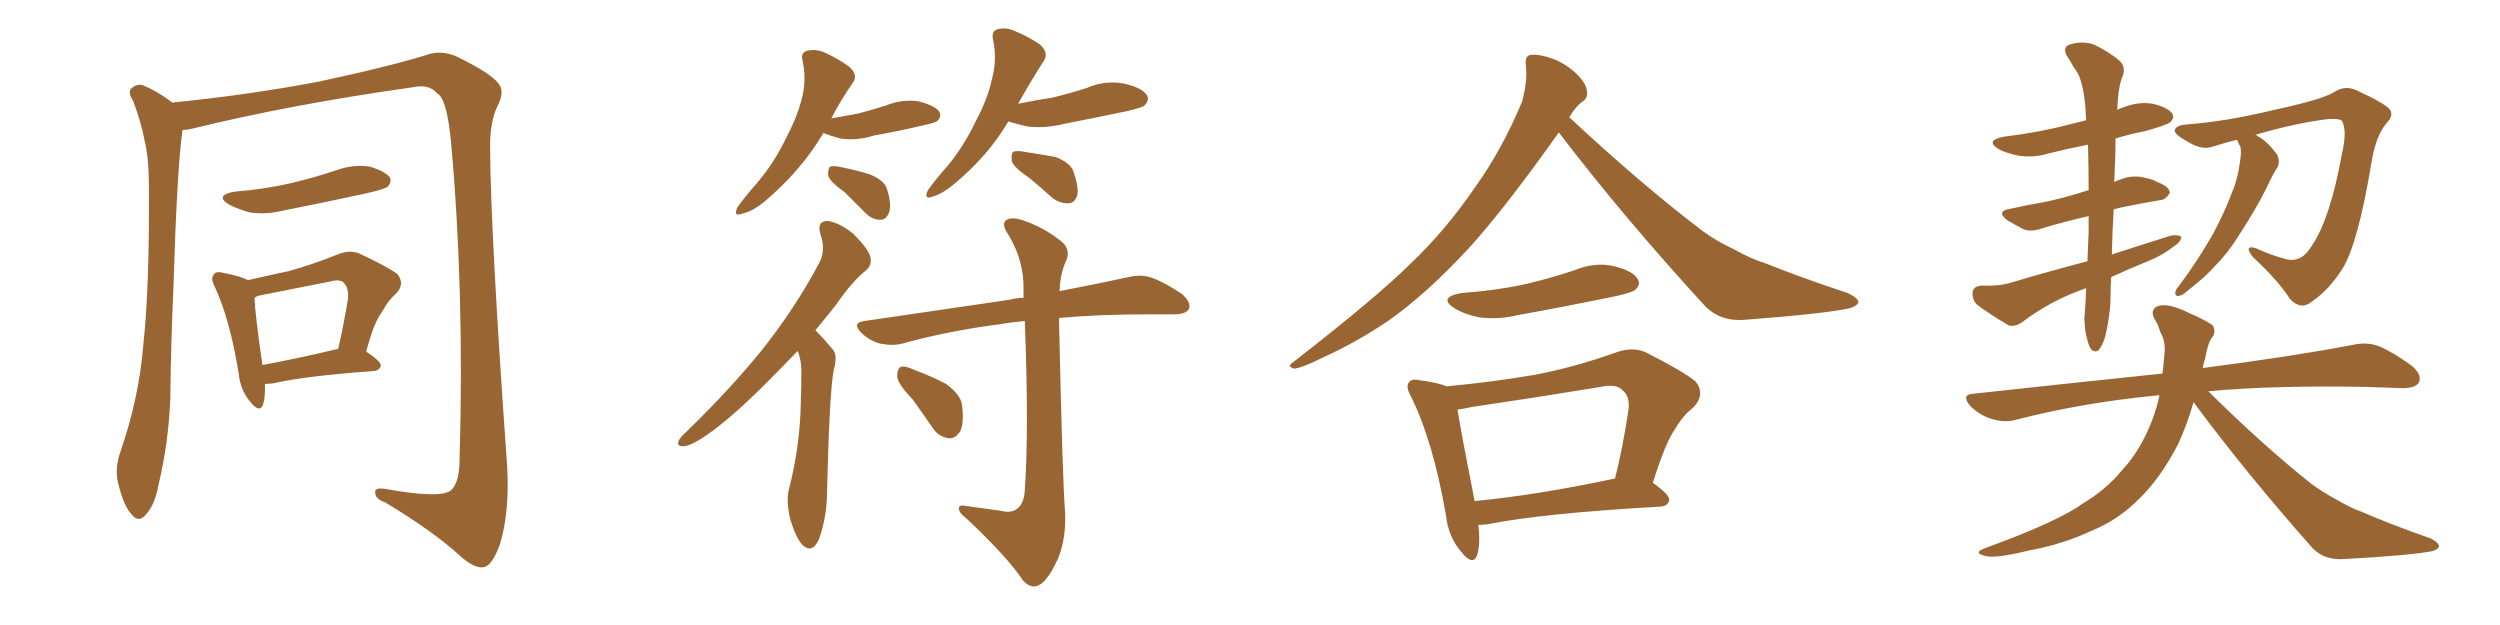 <svg xmlns="http://www.w3.org/2000/svg" xmlns:xlink="http://www.w3.org/1999/xlink" width="600" height="150"><path fill="#996633" padding="10" d="M43.80 31.20L43.80 31.20Q42.48 40.43 41.60 69.58L41.60 69.58Q41.02 82.47 40.87 95.80L40.87 95.80Q40.43 106.35 38.09 116.16L38.09 116.16Q37.21 121.14 35.01 123.49L35.01 123.49Q33.25 125.68 31.49 123.34L31.49 123.34Q29.59 121.29 28.27 115.58L28.27 115.58Q27.54 112.21 29.00 108.11L29.00 108.11Q33.40 95.36 34.42 82.47L34.42 82.47Q35.89 68.99 35.74 44.82L35.74 44.82Q35.74 37.94 34.72 33.84L34.72 33.84Q33.84 29.15 31.93 24.17L31.93 24.17Q30.76 22.41 31.35 21.39L31.35 21.39Q32.52 20.21 33.98 20.36L33.98 20.36Q37.79 21.83 41.31 24.61L41.31 24.61Q59.18 22.85 76.32 19.63L76.32 19.63Q94.78 15.67 103.27 12.89L103.27 12.89Q106.49 12.16 109.72 13.62L109.72 13.62Q117.77 17.58 119.53 19.92L119.53 19.92Q121.29 21.83 119.38 25.49L119.38 25.49Q117.48 29.44 117.63 36.04L117.63 36.04Q117.77 56.54 121.73 112.06L121.73 112.06Q122.31 123.05 119.97 130.66L119.97 130.66Q118.21 135.50 116.31 136.08L116.31 136.08Q114.11 136.67 110.45 133.45L110.45 133.45Q104.30 127.73 92.43 120.56L92.43 120.56Q90.23 119.82 90.09 118.51L90.09 118.51Q89.65 116.89 92.43 117.33L92.43 117.33Q105.47 119.68 108.11 117.77L108.11 117.77Q110.30 116.02 110.30 110.16L110.30 110.16Q111.47 69.73 108.25 34.13L108.25 34.13Q107.23 23.44 104.88 22.41L104.88 22.41Q102.98 20.07 99.02 20.95L99.02 20.95Q69.87 25.05 46.00 30.91L46.00 30.91Q44.82 31.20 43.80 31.20ZM56.25 46.00L56.25 46.00Q63.57 45.41 69.87 43.95L69.87 43.95Q75.44 42.63 80.71 40.87L80.71 40.87Q84.67 39.40 88.77 39.99L88.77 39.99Q92.58 41.16 93.60 42.63L93.60 42.63Q94.04 43.80 93.02 44.82L93.02 44.82Q92.29 45.41 87.74 46.44L87.74 46.44Q77.64 48.63 67.97 50.54L67.97 50.54Q63.87 51.56 59.91 50.98L59.91 50.98Q56.84 50.10 54.93 49.07L54.93 49.07Q51.42 46.88 56.25 46.00ZM63.57 92.14L63.57 92.14Q63.72 95.21 63.13 97.12L63.13 97.12Q62.26 99.32 59.91 96.24L59.91 96.24Q57.71 93.60 57.28 89.65L57.28 89.65Q55.22 76.76 51.56 68.85L51.56 68.85Q50.39 66.65 51.42 65.77L51.42 65.77Q51.86 65.04 53.61 65.48L53.61 65.48Q58.01 66.36 59.47 67.24L59.47 67.24Q64.60 66.06 69.43 65.04L69.43 65.04Q75.15 63.43 81.01 61.08L81.01 61.08Q83.79 59.91 86.13 60.79L86.13 60.79Q93.02 64.01 95.36 65.77L95.36 65.77Q97.27 68.12 95.07 70.46L95.07 70.46Q93.16 72.07 91.70 74.85L91.70 74.85Q89.79 77.20 87.89 84.38L87.89 84.38Q91.41 86.72 91.41 87.74L91.41 87.74Q91.11 88.92 89.65 89.06L89.65 89.06Q73.24 90.23 65.63 91.99L65.63 91.99Q64.45 92.14 63.57 92.14ZM80.86 83.79L80.86 83.79L80.86 83.79Q81.01 83.79 81.15 83.79L81.15 83.79Q82.47 78.08 83.50 71.78L83.50 71.78Q83.79 69.14 82.47 67.82L82.47 67.82Q81.59 66.94 79.39 67.53L79.39 67.53Q71.19 69.14 62.40 70.90L62.40 70.90Q61.67 71.04 61.08 71.48L61.08 71.48Q61.23 75.59 62.99 87.60L62.99 87.60Q71.04 86.13 80.86 83.79ZM197.61 31.93L197.61 31.93Q192.48 40.72 183.54 48.34L183.54 48.34Q180.47 50.83 178.13 51.27L178.13 51.27Q175.93 52.15 176.95 49.80L176.95 49.80Q178.56 47.46 181.79 43.80L181.79 43.80Q185.74 39.11 188.38 33.69L188.38 33.69Q191.31 28.13 192.33 24.02L192.33 24.02Q193.65 19.48 192.63 14.65L192.63 14.65Q192.04 12.60 193.80 12.16L193.80 12.16Q196.00 11.72 197.90 12.60L197.90 12.60Q201.12 14.06 203.76 15.97L203.76 15.97Q206.10 18.02 204.64 19.92L204.64 19.92Q201.86 23.88 199.51 28.42L199.51 28.42Q202.88 27.83 205.96 27.25L205.96 27.25Q209.33 26.37 212.55 25.34L212.55 25.34Q216.50 23.73 220.46 24.32L220.46 24.32Q224.41 25.34 225.44 26.81L225.44 26.81Q226.03 27.98 225 29.00L225 29.00Q224.56 29.44 221.78 30.03L221.78 30.03Q215.63 31.49 209.77 32.52L209.77 32.52Q205.66 33.84 201.71 33.25L201.71 33.25Q199.07 32.52 197.61 31.93ZM202.73 46.14L202.73 46.14Q199.22 43.65 198.78 42.19L198.78 42.19Q198.63 40.58 199.22 39.99L199.22 39.99Q200.10 39.70 202.00 40.14L202.00 40.14Q205.66 40.87 208.89 41.89L208.89 41.89Q212.26 43.36 212.84 45.26L212.84 45.26Q214.01 48.93 213.43 50.83L213.43 50.83Q212.84 52.59 211.52 52.73L211.52 52.73Q209.47 52.88 207.71 51.12L207.71 51.12Q205.08 48.49 202.73 46.14ZM241.99 29.15L241.99 29.15Q237.30 37.21 229.25 43.95L229.25 43.95Q226.17 46.58 223.83 47.17L223.83 47.17Q221.63 48.05 222.66 45.70L222.66 45.70Q224.41 43.21 227.64 39.55L227.64 39.55Q231.45 34.86 234.23 29.00L234.23 29.00Q237.16 23.44 238.04 19.04L238.04 19.04Q239.36 14.36 238.33 9.52L238.33 9.52Q237.89 7.47 239.36 7.03L239.36 7.03Q241.41 6.45 243.60 7.47L243.60 7.47Q246.83 8.79 249.61 10.69L249.61 10.69Q251.81 12.74 250.49 14.65L250.49 14.65Q247.56 19.19 244.34 24.90L244.34 24.90Q248.58 24.02 252.54 23.44L252.54 23.44Q256.79 22.41 260.89 21.09L260.89 21.09Q265.28 19.19 269.82 20.07L269.82 20.07Q274.22 21.09 275.24 22.85L275.24 22.85Q275.98 24.02 274.66 25.34L274.66 25.34Q274.22 25.78 270.56 26.66L270.56 26.66Q262.79 28.27 255.32 29.74L255.32 29.74Q250.49 30.91 246.39 30.32L246.39 30.32Q243.90 29.74 241.99 29.15ZM247.12 42.77L247.12 42.77Q243.46 40.28 242.87 38.82L242.87 38.82Q242.58 37.06 243.16 36.47L243.16 36.47Q243.90 36.04 246.09 36.47L246.09 36.47Q249.76 37.06 253.27 37.65L253.27 37.65Q256.64 38.96 257.52 40.87L257.52 40.87Q258.98 44.97 258.54 46.88L258.54 46.88Q257.96 48.63 256.64 48.78L256.64 48.78Q254.44 48.93 252.54 47.46L252.54 47.46Q249.76 44.97 247.12 42.77ZM191.46 84.23L191.46 84.23Q187.06 88.77 183.40 92.43L183.40 92.43Q175.63 100.20 169.78 104.30L169.78 104.30Q165.97 106.93 164.21 107.08L164.21 107.08Q162.30 107.23 162.89 105.76L162.89 105.76Q163.33 104.88 164.79 103.56L164.79 103.56Q175.20 93.46 182.81 84.08L182.81 84.08Q190.72 74.12 196.44 63.43L196.44 63.43Q198.34 60.21 196.88 56.10L196.88 56.10Q196.00 53.03 198.63 53.03L198.63 53.03Q201.27 53.32 204.79 56.10L204.79 56.10Q208.45 59.77 208.89 61.67L208.89 61.67Q209.33 63.57 207.86 64.89L207.86 64.89Q204.64 67.38 200.68 73.10L200.68 73.10Q198.05 76.46 195.70 79.25L195.70 79.25Q197.46 81.01 199.80 83.79L199.80 83.79Q201.12 85.11 200.10 88.77L200.10 88.77Q199.07 94.04 198.49 117.92L198.49 117.92Q198.49 123.93 196.58 129.35L196.58 129.35Q194.97 133.01 192.63 130.81L192.63 130.81Q191.16 129.35 189.70 124.80L189.70 124.80Q188.67 120.41 189.26 117.77L189.26 117.77Q192.04 107.08 192.19 96.53L192.19 96.53Q192.33 92.87 192.33 88.92L192.33 88.92Q192.33 86.57 191.46 84.23ZM240.38 122.61L240.38 122.61Q242.58 123.19 244.04 122.17L244.04 122.17Q245.80 120.85 245.95 117.63L245.95 117.63Q246.97 103.13 245.95 77.05L245.95 77.05Q242.58 77.34 240.23 77.78L240.23 77.78Q227.64 79.39 216.50 82.47L216.50 82.47Q214.31 83.06 211.23 82.47L211.23 82.47Q208.59 81.74 206.69 79.83L206.69 79.83Q204.35 77.49 207.42 77.05L207.42 77.05Q226.46 74.27 242.43 71.92L242.43 71.92Q243.90 71.48 245.65 71.48L245.65 71.48Q245.65 70.46 245.65 69.58L245.65 69.58Q245.80 62.70 242.14 56.54L242.14 56.54Q240.38 54.05 241.26 53.03L241.26 53.03Q242.43 51.86 245.51 52.88L245.51 52.88Q250.34 54.49 254.44 57.71L254.44 57.71Q257.23 59.77 255.76 62.84L255.76 62.84Q254.44 65.77 254.30 69.87L254.30 69.87Q264.11 67.97 270.85 66.50L270.85 66.50Q273.78 65.77 276.42 66.65L276.42 66.65Q279.64 67.82 283.74 70.61L283.74 70.61Q285.94 72.66 285.35 74.12L285.35 74.12Q284.62 75.44 281.84 75.44L281.84 75.44Q279.05 75.44 275.98 75.44L275.98 75.44Q263.53 75.44 254.15 76.32L254.15 76.32Q255.03 116.46 255.62 122.75L255.62 122.75Q255.91 129.05 254.00 133.89L254.00 133.89Q252.25 137.84 250.34 139.75L250.34 139.75Q247.85 141.94 245.51 139.31L245.51 139.31Q241.85 133.74 232.03 124.51L232.03 124.51Q230.27 123.19 230.13 122.17L230.13 122.17Q229.98 121.00 231.88 121.44L231.88 121.44Q236.28 122.02 240.38 122.61ZM218.99 95.80L218.99 95.80L218.99 95.80Q215.48 92.14 215.33 90.38L215.33 90.38Q215.33 88.48 216.21 88.04L216.21 88.04Q217.24 87.74 219.43 88.77L219.43 88.77Q223.39 90.23 227.05 92.14L227.05 92.14Q230.42 94.63 230.86 96.97L230.86 96.97Q231.45 101.66 230.42 103.56L230.42 103.56Q229.25 105.32 227.78 105.18L227.78 105.18Q225.29 104.88 223.83 102.69L223.83 102.69Q221.34 99.02 218.99 95.80ZM374.12 31.79L374.12 31.79Q361.23 49.95 352.73 59.33L352.73 59.33Q342.48 70.46 333.11 77.05L333.11 77.05Q325.49 82.18 317.43 85.84L317.43 85.84Q312.45 88.33 310.55 88.48L310.55 88.48Q308.79 87.89 310.25 87.01L310.25 87.01Q330.62 71.19 338.67 63.13L338.67 63.13Q347.02 55.22 354.20 44.68L354.20 44.68Q360.50 35.89 365.33 24.32L365.33 24.32Q366.65 19.19 366.21 15.67L366.21 15.67Q365.92 13.33 367.38 13.18L367.38 13.18Q369.29 12.89 372.95 14.21L372.95 14.21Q376.17 15.53 378.52 17.87L378.52 17.87Q380.71 20.07 380.86 21.83L380.86 21.83Q381.15 23.58 379.69 24.46L379.69 24.46Q378.37 25.34 376.61 28.13L376.61 28.13Q393.90 44.24 408.54 55.37L408.54 55.37Q411.91 57.86 416.02 59.77L416.02 59.77Q420.85 62.40 423.19 62.99L423.19 62.99Q432.28 66.65 443.41 70.31L443.41 70.31Q445.90 71.48 446.04 72.51L446.04 72.51Q445.75 73.39 443.99 73.97L443.99 73.97Q437.99 75.29 418.65 76.76L418.65 76.76Q413.09 77.20 409.42 73.68L409.42 73.68Q389.65 52.15 374.12 31.79ZM350.83 70.31L350.83 70.31Q359.03 69.73 365.77 68.26L365.77 68.26Q372.07 66.80 377.78 64.89L377.78 64.89Q382.76 62.84 387.30 63.87L387.30 63.87Q391.99 65.04 393.02 66.94L393.02 66.94Q393.90 68.26 392.43 69.58L392.43 69.58Q391.55 70.31 386.57 71.34L386.57 71.34Q375.15 73.68 364.45 75.59L364.45 75.59Q359.62 76.76 355.08 76.17L355.08 76.17Q351.42 75.44 349.07 73.97L349.07 73.97Q344.97 71.34 350.83 70.31ZM354.79 125.98L354.79 125.98Q355.37 130.52 354.49 133.30L354.49 133.30Q353.47 135.94 350.68 132.42L350.68 132.42Q347.61 128.91 347.02 123.63L347.02 123.63Q343.95 105.91 338.67 95.21L338.67 95.21Q337.21 92.72 338.23 91.70L338.23 91.70Q338.82 90.82 340.72 91.26L340.72 91.26Q345.26 91.85 347.17 92.72L347.17 92.72Q358.15 91.70 368.41 89.94L368.41 89.94Q377.78 88.18 388.04 84.52L388.04 84.52Q391.85 83.20 394.92 84.52L394.92 84.52Q404.15 89.21 406.93 91.55L406.93 91.55Q409.42 94.63 406.35 97.85L406.35 97.85Q404.00 99.61 402.10 102.83L402.10 102.83Q399.76 106.05 396.68 115.87L396.68 115.87Q400.63 118.65 400.63 119.97L400.63 119.97Q400.34 121.44 398.58 121.58L398.58 121.58Q370.17 123.19 356.98 125.83L356.98 125.83Q355.81 125.98 354.79 125.98ZM353.91 120.26L353.91 120.26L353.91 120.26Q368.99 118.80 387.60 114.84L387.60 114.84Q389.50 107.37 390.82 98.44L390.82 98.44Q391.26 95.21 389.50 93.75L389.50 93.75Q388.04 91.99 384.08 92.87L384.08 92.87Q368.99 95.36 353.03 97.71L353.03 97.71Q351.27 98.14 349.80 98.29L349.80 98.29Q350.68 103.86 353.91 120.26ZM500.68 69.14L500.68 69.14Q498.34 70.02 496.88 70.61L496.88 70.61Q490.72 73.24 485.30 77.34L485.30 77.34Q483.54 78.52 482.08 78.08L482.08 78.08Q477.54 75.44 474.46 73.10L474.46 73.10Q473.29 71.92 473.44 70.17L473.44 70.17Q473.58 68.70 475.49 68.55L475.49 68.55Q479.88 68.70 482.67 67.82L482.67 67.82Q492.04 65.04 500.98 62.70L500.98 62.70Q501.12 59.33 501.27 55.66L501.27 55.66Q501.27 53.61 501.27 51.86L501.27 51.86Q494.97 53.32 490.14 54.79L490.14 54.79Q487.35 55.81 485.45 54.93L485.45 54.93Q483.54 53.91 481.79 52.88L481.79 52.88Q478.86 50.68 482.52 50.10L482.52 50.10Q486.33 49.22 489.99 48.63L489.99 48.63Q495.12 47.61 500.54 45.85L500.54 45.85Q500.68 45.70 501.27 45.70L501.27 45.70Q501.27 39.70 501.12 34.72L501.12 34.72Q496.00 35.74 491.89 36.77L491.89 36.77Q488.09 37.94 484.42 37.35L484.42 37.35Q481.49 36.77 479.59 35.74L479.59 35.74Q476.37 33.69 480.91 32.81L480.91 32.81Q489.40 31.79 496.58 29.88L496.58 29.88Q498.78 29.30 500.68 28.86L500.68 28.86Q500.54 27.39 500.54 26.07L500.54 26.07Q499.95 19.63 498.49 17.29L498.49 17.29Q497.61 16.11 496.58 14.21L496.58 14.21Q494.82 11.87 496.29 10.84L496.29 10.84Q499.51 9.67 502.59 10.69L502.59 10.69Q506.40 12.60 508.59 14.50L508.59 14.50Q510.50 16.11 509.18 18.90L509.18 18.90Q508.30 21.53 508.15 26.37L508.15 26.37Q508.59 26.07 509.18 25.93L509.18 25.93Q512.99 24.32 516.65 24.90L516.65 24.90Q520.31 25.78 521.34 27.25L521.34 27.25Q521.92 28.27 520.90 29.30L520.90 29.30Q520.02 30.03 514.75 31.49L514.75 31.49Q510.94 32.23 507.71 33.25L507.71 33.25Q507.71 34.72 507.71 36.18L507.71 36.18Q507.57 39.70 507.42 43.65L507.42 43.65Q508.45 43.21 509.77 42.77L509.77 42.77Q512.26 42.04 514.60 42.63L514.60 42.63Q516.80 43.07 517.68 43.65L517.68 43.65Q520.75 44.82 520.75 46.29L520.75 46.29Q519.73 48.05 518.26 48.05L518.26 48.05Q514.01 48.78 509.03 49.80L509.03 49.80Q507.86 50.10 507.28 50.24L507.28 50.24Q506.98 55.37 506.84 61.08L506.84 61.08Q514.01 58.74 521.04 56.54L521.04 56.54Q522.66 56.25 523.54 56.84L523.54 56.84Q523.39 58.15 521.63 59.18L521.63 59.18Q519.14 61.23 515.48 62.70L515.48 62.70Q510.79 64.60 506.69 66.50L506.69 66.50Q506.54 68.41 506.54 70.61L506.54 70.61Q506.54 75.44 505.22 80.86L505.22 80.86Q504.49 83.20 503.61 84.08L503.61 84.08Q502.44 84.81 501.56 83.35L501.56 83.35Q500.39 80.57 500.24 76.61L500.24 76.61Q500.54 73.10 500.68 69.14ZM536.87 33.54L536.87 33.54Q533.94 34.28 531.15 35.16L531.15 35.16Q528.52 36.18 525 33.98L525 33.98Q521.78 32.23 521.92 31.20L521.92 31.20Q522.36 30.03 524.71 29.88L524.71 29.88Q534.38 29.15 545.80 26.37L545.80 26.37Q557.37 23.88 560.16 22.12L560.16 22.12Q562.79 20.36 565.58 21.68L565.58 21.68Q572.61 24.90 573.63 26.37L573.63 26.37Q574.51 27.83 572.75 29.59L572.75 29.59Q570.12 32.67 569.09 39.40L569.09 39.40Q565.87 58.59 562.21 64.45L562.21 64.45Q558.98 69.58 554.88 72.36L554.88 72.36Q552.25 74.56 549.61 71.78L549.61 71.78Q546.83 67.38 540.67 61.67L540.67 61.67Q538.33 58.59 541.55 59.62L541.55 59.62Q544.92 61.23 548.88 62.26L548.88 62.26Q552.54 62.99 554.88 58.89L554.88 58.89Q559.28 52.44 562.06 36.91L562.06 36.91Q563.38 31.35 562.06 29.00L562.06 29.00Q561.47 28.42 558.84 28.56L558.84 28.56Q550.63 29.59 541.26 32.37L541.26 32.37Q541.70 32.52 541.85 32.67L541.85 32.67Q544.04 33.84 546.39 36.91L546.39 36.91Q547.27 38.53 546.68 39.99L546.68 39.99Q545.51 41.75 544.04 44.97L544.04 44.97Q541.41 50.24 537.30 56.54L537.30 56.54Q534.67 60.79 531.45 64.01L531.45 64.01Q529.25 66.50 524.71 70.02L524.71 70.02Q523.83 70.90 522.80 71.04L522.80 71.04Q522.07 71.04 522.07 70.46L522.07 70.46Q522.07 69.58 522.66 68.99L522.66 68.99Q527.64 62.40 531.30 55.81L531.30 55.81Q534.23 50.24 535.69 46.14L535.69 46.14Q537.01 43.21 537.60 38.82L537.60 38.82Q538.04 36.04 537.60 35.01L537.60 35.01Q537.30 34.57 537.16 34.13L537.16 34.13Q537.01 33.69 536.87 33.54ZM526.46 96.53L526.46 96.53L526.46 96.53Q524.71 102.39 522.80 106.49L522.80 106.49Q518.55 114.70 513.57 119.53L513.57 119.53Q508.45 124.80 501.86 127.44L501.86 127.44Q494.97 130.66 486.91 132.13L486.91 132.13Q480.47 133.74 477.39 133.59L477.39 133.59Q472.71 132.86 476.81 131.40L476.81 131.40Q493.80 125.24 500.10 120.70L500.10 120.70Q505.66 117.33 509.33 112.79L509.33 112.79Q513.87 107.96 516.65 100.49L516.65 100.49Q517.68 97.71 518.26 94.92L518.26 94.92Q517.68 94.78 517.53 94.92L517.53 94.92Q499.51 96.68 483.69 100.78L483.69 100.78Q481.05 101.51 477.83 100.49L477.83 100.49Q475.05 99.61 472.85 97.41L472.85 97.41Q470.51 94.63 473.73 94.48L473.73 94.48Q497.90 91.85 518.99 89.65L518.99 89.65Q519.29 87.45 519.43 85.25L519.43 85.25Q519.87 82.18 518.55 79.83L518.55 79.83Q517.97 78.08 517.38 77.05L517.38 77.05Q515.77 74.56 517.68 73.54L517.68 73.54Q520.17 72.51 525.44 75.15L525.44 75.15Q530.13 77.20 531.15 78.22L531.15 78.22Q531.88 79.98 530.86 81.01L530.86 81.01Q529.83 82.47 529.25 85.99L529.25 85.99Q528.81 87.30 528.66 88.33L528.66 88.33Q551.07 85.40 564.70 82.76L564.70 82.76Q568.07 82.03 570.85 83.06L570.85 83.06Q574.37 84.52 578.76 87.74L578.76 87.74Q581.40 89.94 580.52 91.85L580.52 91.85Q579.64 93.16 576.56 93.16L576.56 93.16Q572.75 93.02 568.36 92.87L568.36 92.87Q545.95 92.43 529.98 93.90L529.98 93.90Q543.02 106.79 554.59 116.02L554.59 116.02Q557.37 118.07 560.60 119.82L560.60 119.82Q564.70 122.17 566.60 122.75L566.60 122.75Q574.07 125.98 583.30 129.20L583.30 129.20Q585.35 130.22 585.35 131.10L585.35 131.10Q585.21 131.84 583.74 132.28L583.74 132.28Q578.47 133.30 562.50 134.18L562.50 134.18Q557.67 134.47 554.88 131.40L554.88 131.40Q538.92 113.38 526.46 96.53Z"/></svg>